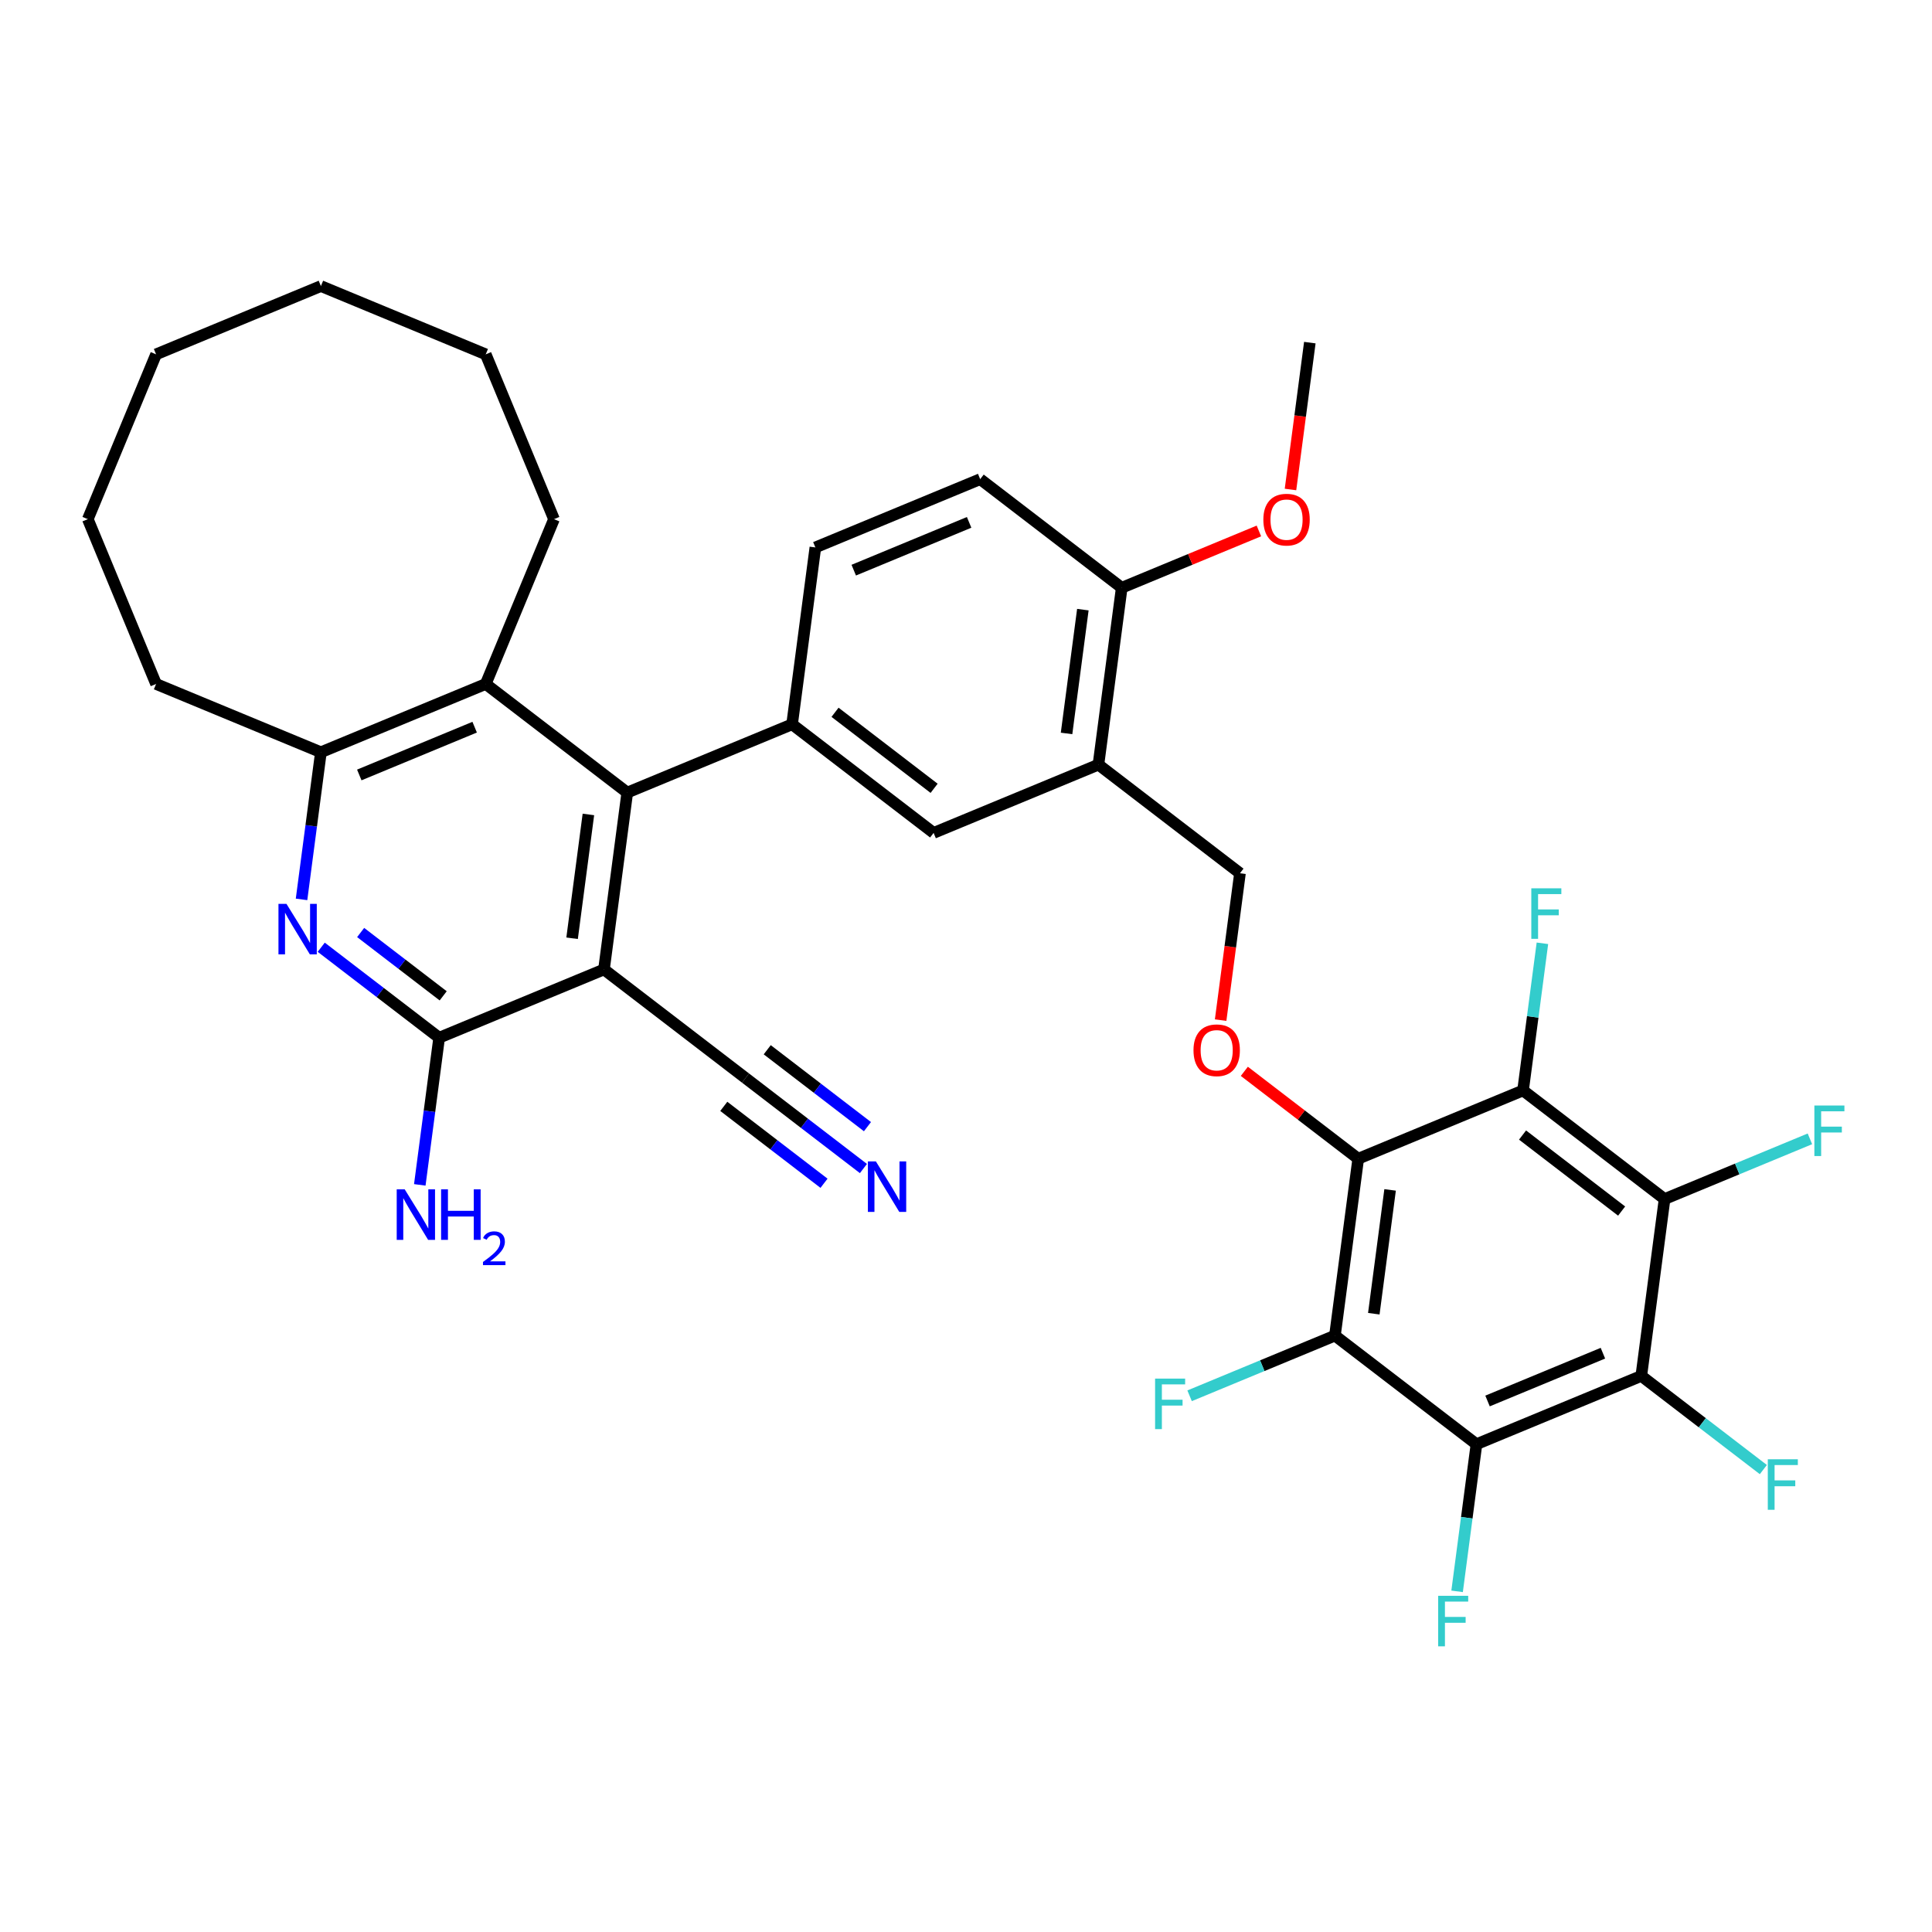 <?xml version='1.0' encoding='iso-8859-1'?>
<svg version='1.1' baseProfile='full'
              xmlns='http://www.w3.org/2000/svg'
                      xmlns:rdkit='http://www.rdkit.org/xml'
                      xmlns:xlink='http://www.w3.org/1999/xlink'
                  xml:space='preserve'
width='1000px' height='1000px' viewBox='0 0 1000 1000'>
<!-- END OF HEADER -->
<rect style='opacity:1.0;fill:#FFFFFF;stroke:none' width='1000' height='1000' x='0' y='0'> </rect>
<path class='bond-1' d='M 703.012,599.751 L 690.96,691.3' style='fill:none;fill-rule:evenodd;stroke:#000000;stroke-width:6px;stroke-linecap:butt;stroke-linejoin:miter;stroke-opacity:1' />
<path class='bond-1' d='M 719.514,615.894 L 711.078,679.978' style='fill:none;fill-rule:evenodd;stroke:#000000;stroke-width:6px;stroke-linecap:butt;stroke-linejoin:miter;stroke-opacity:1' />
<path class='bond-2' d='M 703.012,599.751 L 788.323,564.414' style='fill:none;fill-rule:evenodd;stroke:#000000;stroke-width:6px;stroke-linecap:butt;stroke-linejoin:miter;stroke-opacity:1' />
<path class='bond-12' d='M 703.012,599.751 L 673.54,577.135' style='fill:none;fill-rule:evenodd;stroke:#000000;stroke-width:6px;stroke-linecap:butt;stroke-linejoin:miter;stroke-opacity:1' />
<path class='bond-12' d='M 673.54,577.135 L 644.067,554.52' style='fill:none;fill-rule:evenodd;stroke:#FF0000;stroke-width:6px;stroke-linecap:butt;stroke-linejoin:miter;stroke-opacity:1' />
<path class='bond-0' d='M 312.618,501.786 L 324.67,410.236' style='fill:none;fill-rule:evenodd;stroke:#000000;stroke-width:6px;stroke-linecap:butt;stroke-linejoin:miter;stroke-opacity:1' />
<path class='bond-0' d='M 296.116,485.643 L 304.553,421.558' style='fill:none;fill-rule:evenodd;stroke:#000000;stroke-width:6px;stroke-linecap:butt;stroke-linejoin:miter;stroke-opacity:1' />
<path class='bond-7' d='M 312.618,501.786 L 227.307,537.123' style='fill:none;fill-rule:evenodd;stroke:#000000;stroke-width:6px;stroke-linecap:butt;stroke-linejoin:miter;stroke-opacity:1' />
<path class='bond-13' d='M 312.618,501.786 L 385.876,557.999' style='fill:none;fill-rule:evenodd;stroke:#000000;stroke-width:6px;stroke-linecap:butt;stroke-linejoin:miter;stroke-opacity:1' />
<path class='bond-5' d='M 690.96,691.3 L 764.218,747.513' style='fill:none;fill-rule:evenodd;stroke:#000000;stroke-width:6px;stroke-linecap:butt;stroke-linejoin:miter;stroke-opacity:1' />
<path class='bond-23' d='M 690.96,691.3 L 653.346,706.88' style='fill:none;fill-rule:evenodd;stroke:#000000;stroke-width:6px;stroke-linecap:butt;stroke-linejoin:miter;stroke-opacity:1' />
<path class='bond-23' d='M 653.346,706.88 L 615.733,722.46' style='fill:none;fill-rule:evenodd;stroke:#33CCCC;stroke-width:6px;stroke-linecap:butt;stroke-linejoin:miter;stroke-opacity:1' />
<path class='bond-4' d='M 788.323,564.414 L 861.581,620.627' style='fill:none;fill-rule:evenodd;stroke:#000000;stroke-width:6px;stroke-linecap:butt;stroke-linejoin:miter;stroke-opacity:1' />
<path class='bond-4' d='M 788.069,587.497 L 839.35,626.846' style='fill:none;fill-rule:evenodd;stroke:#000000;stroke-width:6px;stroke-linecap:butt;stroke-linejoin:miter;stroke-opacity:1' />
<path class='bond-24' d='M 788.323,564.414 L 793.337,526.331' style='fill:none;fill-rule:evenodd;stroke:#000000;stroke-width:6px;stroke-linecap:butt;stroke-linejoin:miter;stroke-opacity:1' />
<path class='bond-24' d='M 793.337,526.331 L 798.35,488.248' style='fill:none;fill-rule:evenodd;stroke:#33CCCC;stroke-width:6px;stroke-linecap:butt;stroke-linejoin:miter;stroke-opacity:1' />
<path class='bond-3' d='M 849.528,712.176 L 861.581,620.627' style='fill:none;fill-rule:evenodd;stroke:#000000;stroke-width:6px;stroke-linecap:butt;stroke-linejoin:miter;stroke-opacity:1' />
<path class='bond-21' d='M 849.528,712.176 L 881.115,736.414' style='fill:none;fill-rule:evenodd;stroke:#000000;stroke-width:6px;stroke-linecap:butt;stroke-linejoin:miter;stroke-opacity:1' />
<path class='bond-21' d='M 881.115,736.414 L 912.703,760.651' style='fill:none;fill-rule:evenodd;stroke:#33CCCC;stroke-width:6px;stroke-linecap:butt;stroke-linejoin:miter;stroke-opacity:1' />
<path class='bond-35' d='M 849.528,712.176 L 764.218,747.513' style='fill:none;fill-rule:evenodd;stroke:#000000;stroke-width:6px;stroke-linecap:butt;stroke-linejoin:miter;stroke-opacity:1' />
<path class='bond-35' d='M 829.664,700.414 L 769.947,725.15' style='fill:none;fill-rule:evenodd;stroke:#000000;stroke-width:6px;stroke-linecap:butt;stroke-linejoin:miter;stroke-opacity:1' />
<path class='bond-20' d='M 861.581,620.627 L 899.194,605.046' style='fill:none;fill-rule:evenodd;stroke:#000000;stroke-width:6px;stroke-linecap:butt;stroke-linejoin:miter;stroke-opacity:1' />
<path class='bond-20' d='M 899.194,605.046 L 936.808,589.466' style='fill:none;fill-rule:evenodd;stroke:#33CCCC;stroke-width:6px;stroke-linecap:butt;stroke-linejoin:miter;stroke-opacity:1' />
<path class='bond-22' d='M 764.218,747.513 L 759.204,785.596' style='fill:none;fill-rule:evenodd;stroke:#000000;stroke-width:6px;stroke-linecap:butt;stroke-linejoin:miter;stroke-opacity:1' />
<path class='bond-22' d='M 759.204,785.596 L 754.19,823.679' style='fill:none;fill-rule:evenodd;stroke:#33CCCC;stroke-width:6px;stroke-linecap:butt;stroke-linejoin:miter;stroke-opacity:1' />
<path class='bond-6' d='M 324.67,410.236 L 409.981,374.9' style='fill:none;fill-rule:evenodd;stroke:#000000;stroke-width:6px;stroke-linecap:butt;stroke-linejoin:miter;stroke-opacity:1' />
<path class='bond-10' d='M 324.67,410.236 L 251.413,354.024' style='fill:none;fill-rule:evenodd;stroke:#000000;stroke-width:6px;stroke-linecap:butt;stroke-linejoin:miter;stroke-opacity:1' />
<path class='bond-25' d='M 227.307,537.123 L 222.293,575.206' style='fill:none;fill-rule:evenodd;stroke:#000000;stroke-width:6px;stroke-linecap:butt;stroke-linejoin:miter;stroke-opacity:1' />
<path class='bond-25' d='M 222.293,575.206 L 217.28,613.289' style='fill:none;fill-rule:evenodd;stroke:#0000FF;stroke-width:6px;stroke-linecap:butt;stroke-linejoin:miter;stroke-opacity:1' />
<path class='bond-37' d='M 227.307,537.123 L 196.791,513.707' style='fill:none;fill-rule:evenodd;stroke:#000000;stroke-width:6px;stroke-linecap:butt;stroke-linejoin:miter;stroke-opacity:1' />
<path class='bond-37' d='M 196.791,513.707 L 166.275,490.291' style='fill:none;fill-rule:evenodd;stroke:#0000FF;stroke-width:6px;stroke-linecap:butt;stroke-linejoin:miter;stroke-opacity:1' />
<path class='bond-37' d='M 229.395,515.447 L 208.034,499.055' style='fill:none;fill-rule:evenodd;stroke:#000000;stroke-width:6px;stroke-linecap:butt;stroke-linejoin:miter;stroke-opacity:1' />
<path class='bond-37' d='M 208.034,499.055 L 186.672,482.664' style='fill:none;fill-rule:evenodd;stroke:#0000FF;stroke-width:6px;stroke-linecap:butt;stroke-linejoin:miter;stroke-opacity:1' />
<path class='bond-8' d='M 156.075,465.526 L 161.088,427.443' style='fill:none;fill-rule:evenodd;stroke:#0000FF;stroke-width:6px;stroke-linecap:butt;stroke-linejoin:miter;stroke-opacity:1' />
<path class='bond-8' d='M 161.088,427.443 L 166.102,389.361' style='fill:none;fill-rule:evenodd;stroke:#000000;stroke-width:6px;stroke-linecap:butt;stroke-linejoin:miter;stroke-opacity:1' />
<path class='bond-9' d='M 409.981,374.9 L 483.239,431.112' style='fill:none;fill-rule:evenodd;stroke:#000000;stroke-width:6px;stroke-linecap:butt;stroke-linejoin:miter;stroke-opacity:1' />
<path class='bond-9' d='M 432.212,368.68 L 483.493,408.029' style='fill:none;fill-rule:evenodd;stroke:#000000;stroke-width:6px;stroke-linecap:butt;stroke-linejoin:miter;stroke-opacity:1' />
<path class='bond-36' d='M 409.981,374.9 L 422.034,283.35' style='fill:none;fill-rule:evenodd;stroke:#000000;stroke-width:6px;stroke-linecap:butt;stroke-linejoin:miter;stroke-opacity:1' />
<path class='bond-11' d='M 251.413,354.024 L 166.102,389.361' style='fill:none;fill-rule:evenodd;stroke:#000000;stroke-width:6px;stroke-linecap:butt;stroke-linejoin:miter;stroke-opacity:1' />
<path class='bond-11' d='M 245.683,376.386 L 185.966,401.122' style='fill:none;fill-rule:evenodd;stroke:#000000;stroke-width:6px;stroke-linecap:butt;stroke-linejoin:miter;stroke-opacity:1' />
<path class='bond-28' d='M 251.413,354.024 L 286.749,268.713' style='fill:none;fill-rule:evenodd;stroke:#000000;stroke-width:6px;stroke-linecap:butt;stroke-linejoin:miter;stroke-opacity:1' />
<path class='bond-29' d='M 166.102,389.361 L 80.791,354.024' style='fill:none;fill-rule:evenodd;stroke:#000000;stroke-width:6px;stroke-linecap:butt;stroke-linejoin:miter;stroke-opacity:1' />
<path class='bond-17' d='M 631.799,528.006 L 636.803,489.997' style='fill:none;fill-rule:evenodd;stroke:#FF0000;stroke-width:6px;stroke-linecap:butt;stroke-linejoin:miter;stroke-opacity:1' />
<path class='bond-17' d='M 636.803,489.997 L 641.807,451.988' style='fill:none;fill-rule:evenodd;stroke:#000000;stroke-width:6px;stroke-linecap:butt;stroke-linejoin:miter;stroke-opacity:1' />
<path class='bond-16' d='M 385.876,557.999 L 416.392,581.415' style='fill:none;fill-rule:evenodd;stroke:#000000;stroke-width:6px;stroke-linecap:butt;stroke-linejoin:miter;stroke-opacity:1' />
<path class='bond-16' d='M 416.392,581.415 L 446.908,604.83' style='fill:none;fill-rule:evenodd;stroke:#0000FF;stroke-width:6px;stroke-linecap:butt;stroke-linejoin:miter;stroke-opacity:1' />
<path class='bond-16' d='M 374.633,572.65 L 400.572,592.554' style='fill:none;fill-rule:evenodd;stroke:#000000;stroke-width:6px;stroke-linecap:butt;stroke-linejoin:miter;stroke-opacity:1' />
<path class='bond-16' d='M 400.572,592.554 L 426.51,612.457' style='fill:none;fill-rule:evenodd;stroke:#0000FF;stroke-width:6px;stroke-linecap:butt;stroke-linejoin:miter;stroke-opacity:1' />
<path class='bond-16' d='M 397.118,543.347 L 423.057,563.251' style='fill:none;fill-rule:evenodd;stroke:#000000;stroke-width:6px;stroke-linecap:butt;stroke-linejoin:miter;stroke-opacity:1' />
<path class='bond-16' d='M 423.057,563.251 L 448.995,583.154' style='fill:none;fill-rule:evenodd;stroke:#0000FF;stroke-width:6px;stroke-linecap:butt;stroke-linejoin:miter;stroke-opacity:1' />
<path class='bond-14' d='M 568.549,395.776 L 641.807,451.988' style='fill:none;fill-rule:evenodd;stroke:#000000;stroke-width:6px;stroke-linecap:butt;stroke-linejoin:miter;stroke-opacity:1' />
<path class='bond-15' d='M 568.549,395.776 L 483.239,431.112' style='fill:none;fill-rule:evenodd;stroke:#000000;stroke-width:6px;stroke-linecap:butt;stroke-linejoin:miter;stroke-opacity:1' />
<path class='bond-18' d='M 568.549,395.776 L 580.602,304.226' style='fill:none;fill-rule:evenodd;stroke:#000000;stroke-width:6px;stroke-linecap:butt;stroke-linejoin:miter;stroke-opacity:1' />
<path class='bond-18' d='M 552.047,379.633 L 560.484,315.548' style='fill:none;fill-rule:evenodd;stroke:#000000;stroke-width:6px;stroke-linecap:butt;stroke-linejoin:miter;stroke-opacity:1' />
<path class='bond-26' d='M 580.602,304.226 L 507.344,248.013' style='fill:none;fill-rule:evenodd;stroke:#000000;stroke-width:6px;stroke-linecap:butt;stroke-linejoin:miter;stroke-opacity:1' />
<path class='bond-27' d='M 580.602,304.226 L 616.101,289.522' style='fill:none;fill-rule:evenodd;stroke:#000000;stroke-width:6px;stroke-linecap:butt;stroke-linejoin:miter;stroke-opacity:1' />
<path class='bond-27' d='M 616.101,289.522 L 651.6,274.818' style='fill:none;fill-rule:evenodd;stroke:#FF0000;stroke-width:6px;stroke-linecap:butt;stroke-linejoin:miter;stroke-opacity:1' />
<path class='bond-19' d='M 422.034,283.35 L 507.344,248.013' style='fill:none;fill-rule:evenodd;stroke:#000000;stroke-width:6px;stroke-linecap:butt;stroke-linejoin:miter;stroke-opacity:1' />
<path class='bond-19' d='M 441.898,295.112 L 501.615,270.376' style='fill:none;fill-rule:evenodd;stroke:#000000;stroke-width:6px;stroke-linecap:butt;stroke-linejoin:miter;stroke-opacity:1' />
<path class='bond-30' d='M 667.957,253.358 L 672.961,215.349' style='fill:none;fill-rule:evenodd;stroke:#FF0000;stroke-width:6px;stroke-linecap:butt;stroke-linejoin:miter;stroke-opacity:1' />
<path class='bond-30' d='M 672.961,215.349 L 677.965,177.34' style='fill:none;fill-rule:evenodd;stroke:#000000;stroke-width:6px;stroke-linecap:butt;stroke-linejoin:miter;stroke-opacity:1' />
<path class='bond-31' d='M 286.749,268.713 L 251.413,183.403' style='fill:none;fill-rule:evenodd;stroke:#000000;stroke-width:6px;stroke-linecap:butt;stroke-linejoin:miter;stroke-opacity:1' />
<path class='bond-32' d='M 80.791,354.024 L 45.455,268.713' style='fill:none;fill-rule:evenodd;stroke:#000000;stroke-width:6px;stroke-linecap:butt;stroke-linejoin:miter;stroke-opacity:1' />
<path class='bond-34' d='M 251.413,183.403 L 166.102,148.066' style='fill:none;fill-rule:evenodd;stroke:#000000;stroke-width:6px;stroke-linecap:butt;stroke-linejoin:miter;stroke-opacity:1' />
<path class='bond-38' d='M 45.455,268.713 L 80.791,183.403' style='fill:none;fill-rule:evenodd;stroke:#000000;stroke-width:6px;stroke-linecap:butt;stroke-linejoin:miter;stroke-opacity:1' />
<path class='bond-33' d='M 80.791,183.403 L 166.102,148.066' style='fill:none;fill-rule:evenodd;stroke:#000000;stroke-width:6px;stroke-linecap:butt;stroke-linejoin:miter;stroke-opacity:1' />
<path  class='atom-9' d='M 148.269 467.835
L 156.838 481.686
Q 157.687 483.052, 159.054 485.527
Q 160.421 488.002, 160.495 488.149
L 160.495 467.835
L 163.966 467.835
L 163.966 493.985
L 160.384 493.985
L 151.187 478.842
Q 150.116 477.069, 148.971 475.037
Q 147.862 473.006, 147.53 472.378
L 147.53 493.985
L 144.132 493.985
L 144.132 467.835
L 148.269 467.835
' fill='#0000FF'/>
<path  class='atom-13' d='M 617.75 543.612
Q 617.75 537.333, 620.853 533.824
Q 623.956 530.315, 629.755 530.315
Q 635.553 530.315, 638.656 533.824
Q 641.759 537.333, 641.759 543.612
Q 641.759 549.965, 638.619 553.584
Q 635.48 557.167, 629.755 557.167
Q 623.993 557.167, 620.853 553.584
Q 617.75 550.002, 617.75 543.612
M 629.755 554.212
Q 633.744 554.212, 635.886 551.553
Q 638.065 548.857, 638.065 543.612
Q 638.065 538.478, 635.886 535.892
Q 633.744 533.27, 629.755 533.27
Q 625.765 533.27, 623.586 535.855
Q 621.444 538.441, 621.444 543.612
Q 621.444 548.894, 623.586 551.553
Q 625.765 554.212, 629.755 554.212
' fill='#FF0000'/>
<path  class='atom-17' d='M 453.353 601.136
L 461.922 614.987
Q 462.772 616.354, 464.138 618.828
Q 465.505 621.303, 465.579 621.451
L 465.579 601.136
L 469.051 601.136
L 469.051 627.287
L 465.468 627.287
L 456.271 612.143
Q 455.2 610.37, 454.055 608.339
Q 452.947 606.307, 452.614 605.679
L 452.614 627.287
L 449.216 627.287
L 449.216 601.136
L 453.353 601.136
' fill='#0000FF'/>
<path  class='atom-21' d='M 939.116 572.214
L 954.666 572.214
L 954.666 575.206
L 942.625 575.206
L 942.625 583.147
L 953.337 583.147
L 953.337 586.176
L 942.625 586.176
L 942.625 598.365
L 939.116 598.365
L 939.116 572.214
' fill='#33CCCC'/>
<path  class='atom-22' d='M 915.011 755.314
L 930.561 755.314
L 930.561 758.305
L 918.52 758.305
L 918.52 766.247
L 929.231 766.247
L 929.231 769.275
L 918.52 769.275
L 918.52 781.464
L 915.011 781.464
L 915.011 755.314
' fill='#33CCCC'/>
<path  class='atom-23' d='M 744.39 825.987
L 759.94 825.987
L 759.94 828.979
L 747.899 828.979
L 747.899 836.92
L 758.61 836.92
L 758.61 839.949
L 747.899 839.949
L 747.899 852.138
L 744.39 852.138
L 744.39 825.987
' fill='#33CCCC'/>
<path  class='atom-24' d='M 597.874 713.562
L 613.424 713.562
L 613.424 716.553
L 601.383 716.553
L 601.383 724.495
L 612.094 724.495
L 612.094 727.523
L 601.383 727.523
L 601.383 739.712
L 597.874 739.712
L 597.874 713.562
' fill='#33CCCC'/>
<path  class='atom-25' d='M 792.601 459.789
L 808.151 459.789
L 808.151 462.781
L 796.11 462.781
L 796.11 470.722
L 806.821 470.722
L 806.821 473.751
L 796.11 473.751
L 796.11 485.94
L 792.601 485.94
L 792.601 459.789
' fill='#33CCCC'/>
<path  class='atom-26' d='M 209.474 615.597
L 218.043 629.448
Q 218.893 630.815, 220.259 633.289
Q 221.626 635.764, 221.7 635.912
L 221.7 615.597
L 225.172 615.597
L 225.172 641.748
L 221.589 641.748
L 212.392 626.604
Q 211.321 624.831, 210.176 622.8
Q 209.068 620.768, 208.735 620.14
L 208.735 641.748
L 205.337 641.748
L 205.337 615.597
L 209.474 615.597
' fill='#0000FF'/>
<path  class='atom-26' d='M 228.311 615.597
L 231.857 615.597
L 231.857 626.715
L 245.228 626.715
L 245.228 615.597
L 248.774 615.597
L 248.774 641.748
L 245.228 641.748
L 245.228 629.67
L 231.857 629.67
L 231.857 641.748
L 228.311 641.748
L 228.311 615.597
' fill='#0000FF'/>
<path  class='atom-26' d='M 250.041 640.83
Q 250.675 639.197, 252.186 638.295
Q 253.698 637.369, 255.794 637.369
Q 258.403 637.369, 259.865 638.782
Q 261.328 640.196, 261.328 642.707
Q 261.328 645.267, 259.427 647.656
Q 257.55 650.045, 253.649 652.873
L 261.621 652.873
L 261.621 654.823
L 249.992 654.823
L 249.992 653.19
Q 253.21 650.898, 255.112 649.192
Q 257.038 647.485, 257.964 645.949
Q 258.89 644.414, 258.89 642.829
Q 258.89 641.171, 258.061 640.245
Q 257.233 639.319, 255.794 639.319
Q 254.405 639.319, 253.478 639.879
Q 252.552 640.44, 251.894 641.683
L 250.041 640.83
' fill='#0000FF'/>
<path  class='atom-28' d='M 653.909 268.963
Q 653.909 262.684, 657.011 259.175
Q 660.114 255.666, 665.913 255.666
Q 671.712 255.666, 674.814 259.175
Q 677.917 262.684, 677.917 268.963
Q 677.917 275.316, 674.777 278.936
Q 671.638 282.519, 665.913 282.519
Q 660.151 282.519, 657.011 278.936
Q 653.909 275.353, 653.909 268.963
M 665.913 279.564
Q 669.902 279.564, 672.044 276.904
Q 674.223 274.208, 674.223 268.963
Q 674.223 263.829, 672.044 261.244
Q 669.902 258.621, 665.913 258.621
Q 661.924 258.621, 659.744 261.207
Q 657.602 263.792, 657.602 268.963
Q 657.602 274.245, 659.744 276.904
Q 661.924 279.564, 665.913 279.564
' fill='#FF0000'/>
</svg>
